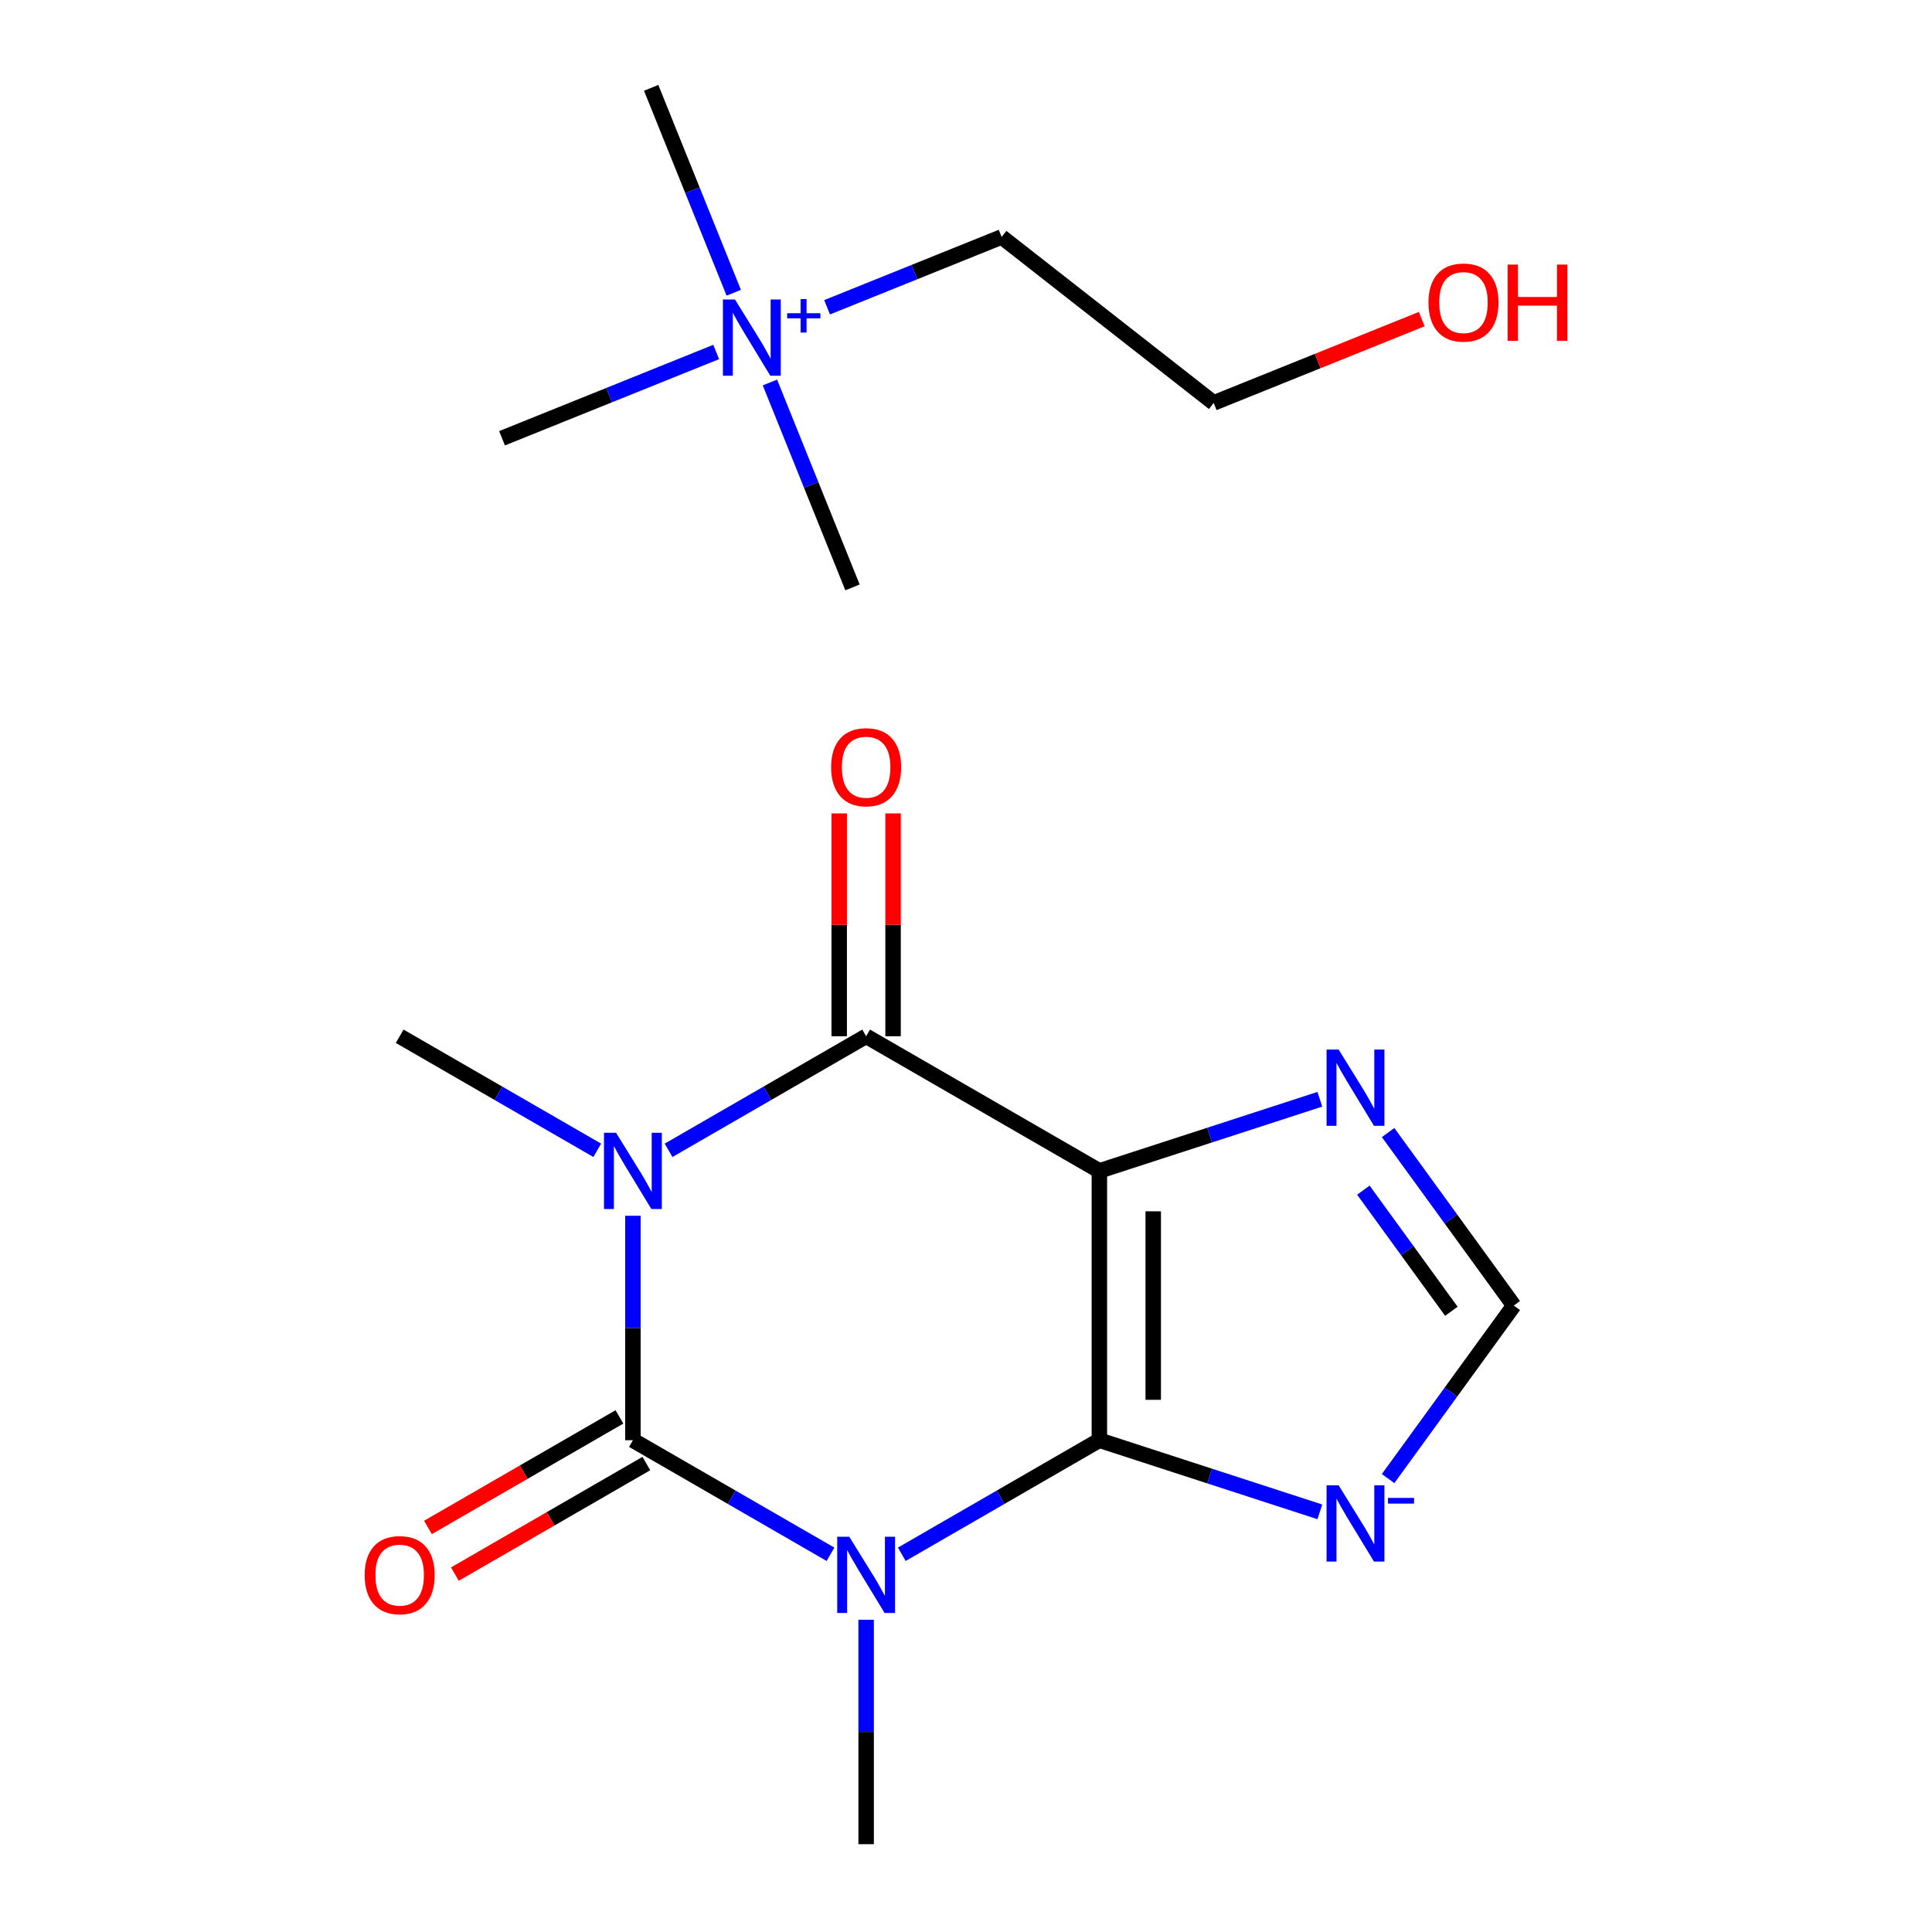 <?xml version='1.0' encoding='iso-8859-1'?>
<svg version='1.1' baseProfile='full'
              xmlns='http://www.w3.org/2000/svg'
                      xmlns:rdkit='http://www.rdkit.org/xml'
                      xmlns:xlink='http://www.w3.org/1999/xlink'
                  xml:space='preserve'
width='250px' height='250px' viewBox='0 0 250 250'>
<!-- END OF HEADER -->
<rect style='opacity:1.0;fill:#FFFFFF;stroke:none' width='250' height='250' x='0' y='0'> </rect>
<path class='bond-0 atom-0 atom-9' d='M 112.078,238.636 L 112.078,224.115' style='fill:none;fill-rule:evenodd;stroke:#000000;stroke-width:2.0px;stroke-linecap:butt;stroke-linejoin:miter;stroke-opacity:1' />
<path class='bond-0 atom-0 atom-9' d='M 112.078,224.115 L 112.078,209.593' style='fill:none;fill-rule:evenodd;stroke:#0000FF;stroke-width:2.0px;stroke-linecap:butt;stroke-linejoin:miter;stroke-opacity:1' />
<path class='bond-1 atom-1 atom-10' d='M 51.718,134.09 L 64.501,141.471' style='fill:none;fill-rule:evenodd;stroke:#000000;stroke-width:2.0px;stroke-linecap:butt;stroke-linejoin:miter;stroke-opacity:1' />
<path class='bond-1 atom-1 atom-10' d='M 64.501,141.471 L 77.284,148.851' style='fill:none;fill-rule:evenodd;stroke:#0000FF;stroke-width:2.0px;stroke-linecap:butt;stroke-linejoin:miter;stroke-opacity:1' />
<path class='bond-2 atom-2 atom-7' d='M 195.884,168.939 L 187.752,157.745' style='fill:none;fill-rule:evenodd;stroke:#000000;stroke-width:2.0px;stroke-linecap:butt;stroke-linejoin:miter;stroke-opacity:1' />
<path class='bond-2 atom-2 atom-7' d='M 187.752,157.745 L 179.619,146.552' style='fill:none;fill-rule:evenodd;stroke:#0000FF;stroke-width:2.0px;stroke-linecap:butt;stroke-linejoin:miter;stroke-opacity:1' />
<path class='bond-2 atom-2 atom-7' d='M 187.806,169.678 L 182.113,161.842' style='fill:none;fill-rule:evenodd;stroke:#000000;stroke-width:2.0px;stroke-linecap:butt;stroke-linejoin:miter;stroke-opacity:1' />
<path class='bond-2 atom-2 atom-7' d='M 182.113,161.842 L 176.42,154.006' style='fill:none;fill-rule:evenodd;stroke:#0000FF;stroke-width:2.0px;stroke-linecap:butt;stroke-linejoin:miter;stroke-opacity:1' />
<path class='bond-3 atom-2 atom-8' d='M 195.884,168.939 L 187.752,180.133' style='fill:none;fill-rule:evenodd;stroke:#000000;stroke-width:2.0px;stroke-linecap:butt;stroke-linejoin:miter;stroke-opacity:1' />
<path class='bond-3 atom-2 atom-8' d='M 187.752,180.133 L 179.619,191.326' style='fill:none;fill-rule:evenodd;stroke:#0000FF;stroke-width:2.0px;stroke-linecap:butt;stroke-linejoin:miter;stroke-opacity:1' />
<path class='bond-4 atom-3 atom-4' d='M 142.258,151.515 L 142.258,186.363' style='fill:none;fill-rule:evenodd;stroke:#000000;stroke-width:2.0px;stroke-linecap:butt;stroke-linejoin:miter;stroke-opacity:1' />
<path class='bond-4 atom-3 atom-4' d='M 149.227,156.742 L 149.227,181.136' style='fill:none;fill-rule:evenodd;stroke:#000000;stroke-width:2.0px;stroke-linecap:butt;stroke-linejoin:miter;stroke-opacity:1' />
<path class='bond-5 atom-3 atom-5' d='M 142.258,151.515 L 112.078,134.09' style='fill:none;fill-rule:evenodd;stroke:#000000;stroke-width:2.0px;stroke-linecap:butt;stroke-linejoin:miter;stroke-opacity:1' />
<path class='bond-6 atom-3 atom-7' d='M 142.258,151.515 L 156.522,146.88' style='fill:none;fill-rule:evenodd;stroke:#000000;stroke-width:2.0px;stroke-linecap:butt;stroke-linejoin:miter;stroke-opacity:1' />
<path class='bond-6 atom-3 atom-7' d='M 156.522,146.88 L 170.787,142.245' style='fill:none;fill-rule:evenodd;stroke:#0000FF;stroke-width:2.0px;stroke-linecap:butt;stroke-linejoin:miter;stroke-opacity:1' />
<path class='bond-7 atom-4 atom-8' d='M 142.258,186.363 L 156.522,190.998' style='fill:none;fill-rule:evenodd;stroke:#000000;stroke-width:2.0px;stroke-linecap:butt;stroke-linejoin:miter;stroke-opacity:1' />
<path class='bond-7 atom-4 atom-8' d='M 156.522,190.998 L 170.787,195.633' style='fill:none;fill-rule:evenodd;stroke:#0000FF;stroke-width:2.0px;stroke-linecap:butt;stroke-linejoin:miter;stroke-opacity:1' />
<path class='bond-8 atom-4 atom-9' d='M 142.258,186.363 L 129.475,193.744' style='fill:none;fill-rule:evenodd;stroke:#000000;stroke-width:2.0px;stroke-linecap:butt;stroke-linejoin:miter;stroke-opacity:1' />
<path class='bond-8 atom-4 atom-9' d='M 129.475,193.744 L 116.692,201.124' style='fill:none;fill-rule:evenodd;stroke:#0000FF;stroke-width:2.0px;stroke-linecap:butt;stroke-linejoin:miter;stroke-opacity:1' />
<path class='bond-9 atom-5 atom-10' d='M 112.078,134.09 L 99.295,141.471' style='fill:none;fill-rule:evenodd;stroke:#000000;stroke-width:2.0px;stroke-linecap:butt;stroke-linejoin:miter;stroke-opacity:1' />
<path class='bond-9 atom-5 atom-10' d='M 99.295,141.471 L 86.512,148.851' style='fill:none;fill-rule:evenodd;stroke:#0000FF;stroke-width:2.0px;stroke-linecap:butt;stroke-linejoin:miter;stroke-opacity:1' />
<path class='bond-10 atom-5 atom-11' d='M 115.563,134.09 L 115.563,119.673' style='fill:none;fill-rule:evenodd;stroke:#000000;stroke-width:2.0px;stroke-linecap:butt;stroke-linejoin:miter;stroke-opacity:1' />
<path class='bond-10 atom-5 atom-11' d='M 115.563,119.673 L 115.563,105.256' style='fill:none;fill-rule:evenodd;stroke:#FF0000;stroke-width:2.0px;stroke-linecap:butt;stroke-linejoin:miter;stroke-opacity:1' />
<path class='bond-10 atom-5 atom-11' d='M 108.593,134.09 L 108.593,119.673' style='fill:none;fill-rule:evenodd;stroke:#000000;stroke-width:2.0px;stroke-linecap:butt;stroke-linejoin:miter;stroke-opacity:1' />
<path class='bond-10 atom-5 atom-11' d='M 108.593,119.673 L 108.593,105.256' style='fill:none;fill-rule:evenodd;stroke:#FF0000;stroke-width:2.0px;stroke-linecap:butt;stroke-linejoin:miter;stroke-opacity:1' />
<path class='bond-11 atom-6 atom-9' d='M 81.898,186.363 L 94.681,193.744' style='fill:none;fill-rule:evenodd;stroke:#000000;stroke-width:2.0px;stroke-linecap:butt;stroke-linejoin:miter;stroke-opacity:1' />
<path class='bond-11 atom-6 atom-9' d='M 94.681,193.744 L 107.464,201.124' style='fill:none;fill-rule:evenodd;stroke:#0000FF;stroke-width:2.0px;stroke-linecap:butt;stroke-linejoin:miter;stroke-opacity:1' />
<path class='bond-12 atom-6 atom-10' d='M 81.898,186.363 L 81.898,171.842' style='fill:none;fill-rule:evenodd;stroke:#000000;stroke-width:2.0px;stroke-linecap:butt;stroke-linejoin:miter;stroke-opacity:1' />
<path class='bond-12 atom-6 atom-10' d='M 81.898,171.842 L 81.898,157.32' style='fill:none;fill-rule:evenodd;stroke:#0000FF;stroke-width:2.0px;stroke-linecap:butt;stroke-linejoin:miter;stroke-opacity:1' />
<path class='bond-13 atom-6 atom-12' d='M 80.156,183.345 L 67.766,190.498' style='fill:none;fill-rule:evenodd;stroke:#000000;stroke-width:2.0px;stroke-linecap:butt;stroke-linejoin:miter;stroke-opacity:1' />
<path class='bond-13 atom-6 atom-12' d='M 67.766,190.498 L 55.377,197.651' style='fill:none;fill-rule:evenodd;stroke:#FF0000;stroke-width:2.0px;stroke-linecap:butt;stroke-linejoin:miter;stroke-opacity:1' />
<path class='bond-13 atom-6 atom-12' d='M 83.64,189.381 L 71.251,196.534' style='fill:none;fill-rule:evenodd;stroke:#000000;stroke-width:2.0px;stroke-linecap:butt;stroke-linejoin:miter;stroke-opacity:1' />
<path class='bond-13 atom-6 atom-12' d='M 71.251,196.534 L 58.862,203.687' style='fill:none;fill-rule:evenodd;stroke:#FF0000;stroke-width:2.0px;stroke-linecap:butt;stroke-linejoin:miter;stroke-opacity:1' />
<path class='bond-14 atom-13 atom-18' d='M 84.261,11.364 L 89.604,24.622' style='fill:none;fill-rule:evenodd;stroke:#000000;stroke-width:2.0px;stroke-linecap:butt;stroke-linejoin:miter;stroke-opacity:1' />
<path class='bond-14 atom-13 atom-18' d='M 89.604,24.622 L 94.947,37.881' style='fill:none;fill-rule:evenodd;stroke:#0000FF;stroke-width:2.0px;stroke-linecap:butt;stroke-linejoin:miter;stroke-opacity:1' />
<path class='bond-15 atom-14 atom-18' d='M 110.313,76.009 L 104.97,62.751' style='fill:none;fill-rule:evenodd;stroke:#000000;stroke-width:2.0px;stroke-linecap:butt;stroke-linejoin:miter;stroke-opacity:1' />
<path class='bond-15 atom-14 atom-18' d='M 104.97,62.751 L 99.627,49.492' style='fill:none;fill-rule:evenodd;stroke:#0000FF;stroke-width:2.0px;stroke-linecap:butt;stroke-linejoin:miter;stroke-opacity:1' />
<path class='bond-16 atom-15 atom-18' d='M 64.964,56.712 L 78.819,51.129' style='fill:none;fill-rule:evenodd;stroke:#000000;stroke-width:2.0px;stroke-linecap:butt;stroke-linejoin:miter;stroke-opacity:1' />
<path class='bond-16 atom-15 atom-18' d='M 78.819,51.129 L 92.673,45.546' style='fill:none;fill-rule:evenodd;stroke:#0000FF;stroke-width:2.0px;stroke-linecap:butt;stroke-linejoin:miter;stroke-opacity:1' />
<path class='bond-17 atom-16 atom-17' d='M 129.61,30.661 L 157.052,52.14' style='fill:none;fill-rule:evenodd;stroke:#000000;stroke-width:2.0px;stroke-linecap:butt;stroke-linejoin:miter;stroke-opacity:1' />
<path class='bond-18 atom-16 atom-18' d='M 129.61,30.661 L 118.318,35.211' style='fill:none;fill-rule:evenodd;stroke:#000000;stroke-width:2.0px;stroke-linecap:butt;stroke-linejoin:miter;stroke-opacity:1' />
<path class='bond-18 atom-16 atom-18' d='M 118.318,35.211 L 107.025,39.762' style='fill:none;fill-rule:evenodd;stroke:#0000FF;stroke-width:2.0px;stroke-linecap:butt;stroke-linejoin:miter;stroke-opacity:1' />
<path class='bond-19 atom-17 atom-19' d='M 157.052,52.14 L 170.512,46.716' style='fill:none;fill-rule:evenodd;stroke:#000000;stroke-width:2.0px;stroke-linecap:butt;stroke-linejoin:miter;stroke-opacity:1' />
<path class='bond-19 atom-17 atom-19' d='M 170.512,46.716 L 183.973,41.291' style='fill:none;fill-rule:evenodd;stroke:#FF0000;stroke-width:2.0px;stroke-linecap:butt;stroke-linejoin:miter;stroke-opacity:1' />
<path  class='atom-7' d='M 173.219 135.811
L 176.453 141.039
Q 176.774 141.554, 177.289 142.488
Q 177.805 143.422, 177.833 143.478
L 177.833 135.811
L 179.143 135.811
L 179.143 145.68
L 177.791 145.68
L 174.32 139.965
Q 173.916 139.296, 173.484 138.529
Q 173.066 137.763, 172.94 137.526
L 172.94 145.68
L 171.658 145.68
L 171.658 135.811
L 173.219 135.811
' fill='#0000FF'/>
<path  class='atom-8' d='M 173.219 192.198
L 176.453 197.425
Q 176.774 197.941, 177.289 198.875
Q 177.805 199.809, 177.833 199.864
L 177.833 192.198
L 179.143 192.198
L 179.143 202.067
L 177.791 202.067
L 174.32 196.352
Q 173.916 195.682, 173.484 194.916
Q 173.066 194.149, 172.94 193.912
L 172.94 202.067
L 171.658 202.067
L 171.658 192.198
L 173.219 192.198
' fill='#0000FF'/>
<path  class='atom-8' d='M 179.603 193.829
L 182.98 193.829
L 182.98 194.565
L 179.603 194.565
L 179.603 193.829
' fill='#0000FF'/>
<path  class='atom-9' d='M 109.896 198.853
L 113.13 204.08
Q 113.451 204.596, 113.967 205.53
Q 114.482 206.464, 114.51 206.52
L 114.51 198.853
L 115.82 198.853
L 115.82 208.722
L 114.468 208.722
L 110.997 203.007
Q 110.593 202.338, 110.161 201.571
Q 109.743 200.805, 109.617 200.568
L 109.617 208.722
L 108.335 208.722
L 108.335 198.853
L 109.896 198.853
' fill='#0000FF'/>
<path  class='atom-10' d='M 79.716 146.58
L 82.95 151.807
Q 83.271 152.323, 83.787 153.257
Q 84.302 154.191, 84.33 154.247
L 84.33 146.58
L 85.641 146.58
L 85.641 156.449
L 84.288 156.449
L 80.818 150.734
Q 80.413 150.065, 79.981 149.298
Q 79.563 148.532, 79.438 148.295
L 79.438 156.449
L 78.155 156.449
L 78.155 146.58
L 79.716 146.58
' fill='#0000FF'/>
<path  class='atom-11' d='M 107.547 99.269
Q 107.547 96.9, 108.718 95.576
Q 109.889 94.251, 112.078 94.251
Q 114.266 94.251, 115.437 95.576
Q 116.608 96.9, 116.608 99.269
Q 116.608 101.667, 115.423 103.033
Q 114.238 104.385, 112.078 104.385
Q 109.903 104.385, 108.718 103.033
Q 107.547 101.681, 107.547 99.269
M 112.078 103.27
Q 113.583 103.27, 114.392 102.266
Q 115.214 101.249, 115.214 99.269
Q 115.214 97.332, 114.392 96.356
Q 113.583 95.366, 112.078 95.366
Q 110.572 95.366, 109.75 96.342
Q 108.941 97.318, 108.941 99.269
Q 108.941 101.263, 109.75 102.266
Q 110.572 103.27, 112.078 103.27
' fill='#FF0000'/>
<path  class='atom-12' d='M 47.188 203.816
Q 47.188 201.446, 48.359 200.122
Q 49.53 198.797, 51.718 198.797
Q 53.907 198.797, 55.078 200.122
Q 56.248 201.446, 56.248 203.816
Q 56.248 206.213, 55.063 207.579
Q 53.879 208.931, 51.718 208.931
Q 49.544 208.931, 48.359 207.579
Q 47.188 206.227, 47.188 203.816
M 51.718 207.816
Q 53.224 207.816, 54.032 206.813
Q 54.854 205.795, 54.854 203.816
Q 54.854 201.878, 54.032 200.902
Q 53.224 199.913, 51.718 199.913
Q 50.213 199.913, 49.39 200.888
Q 48.582 201.864, 48.582 203.816
Q 48.582 205.809, 49.39 206.813
Q 50.213 207.816, 51.718 207.816
' fill='#FF0000'/>
<path  class='atom-18' d='M 95.106 38.752
L 98.34 43.979
Q 98.66 44.495, 99.176 45.429
Q 99.692 46.363, 99.719 46.419
L 99.719 38.752
L 101.03 38.752
L 101.03 48.621
L 99.678 48.621
L 96.207 42.906
Q 95.802 42.237, 95.37 41.47
Q 94.952 40.703, 94.827 40.466
L 94.827 48.621
L 93.544 48.621
L 93.544 38.752
L 95.106 38.752
' fill='#0000FF'/>
<path  class='atom-18' d='M 101.858 40.531
L 103.597 40.531
L 103.597 38.7
L 104.369 38.7
L 104.369 40.531
L 106.154 40.531
L 106.154 41.193
L 104.369 41.193
L 104.369 43.033
L 103.597 43.033
L 103.597 41.193
L 101.858 41.193
L 101.858 40.531
' fill='#0000FF'/>
<path  class='atom-19' d='M 184.844 39.142
Q 184.844 36.773, 186.015 35.448
Q 187.186 34.124, 189.375 34.124
Q 191.563 34.124, 192.734 35.448
Q 193.905 36.773, 193.905 39.142
Q 193.905 41.54, 192.72 42.906
Q 191.535 44.258, 189.375 44.258
Q 187.2 44.258, 186.015 42.906
Q 184.844 41.554, 184.844 39.142
M 189.375 43.143
Q 190.88 43.143, 191.689 42.139
Q 192.511 41.122, 192.511 39.142
Q 192.511 37.205, 191.689 36.229
Q 190.88 35.239, 189.375 35.239
Q 187.869 35.239, 187.047 36.215
Q 186.238 37.191, 186.238 39.142
Q 186.238 41.136, 187.047 42.139
Q 187.869 43.143, 189.375 43.143
' fill='#FF0000'/>
<path  class='atom-19' d='M 195.09 34.236
L 196.428 34.236
L 196.428 38.431
L 201.474 38.431
L 201.474 34.236
L 202.812 34.236
L 202.812 44.105
L 201.474 44.105
L 201.474 39.547
L 196.428 39.547
L 196.428 44.105
L 195.09 44.105
L 195.09 34.236
' fill='#FF0000'/>
</svg>
